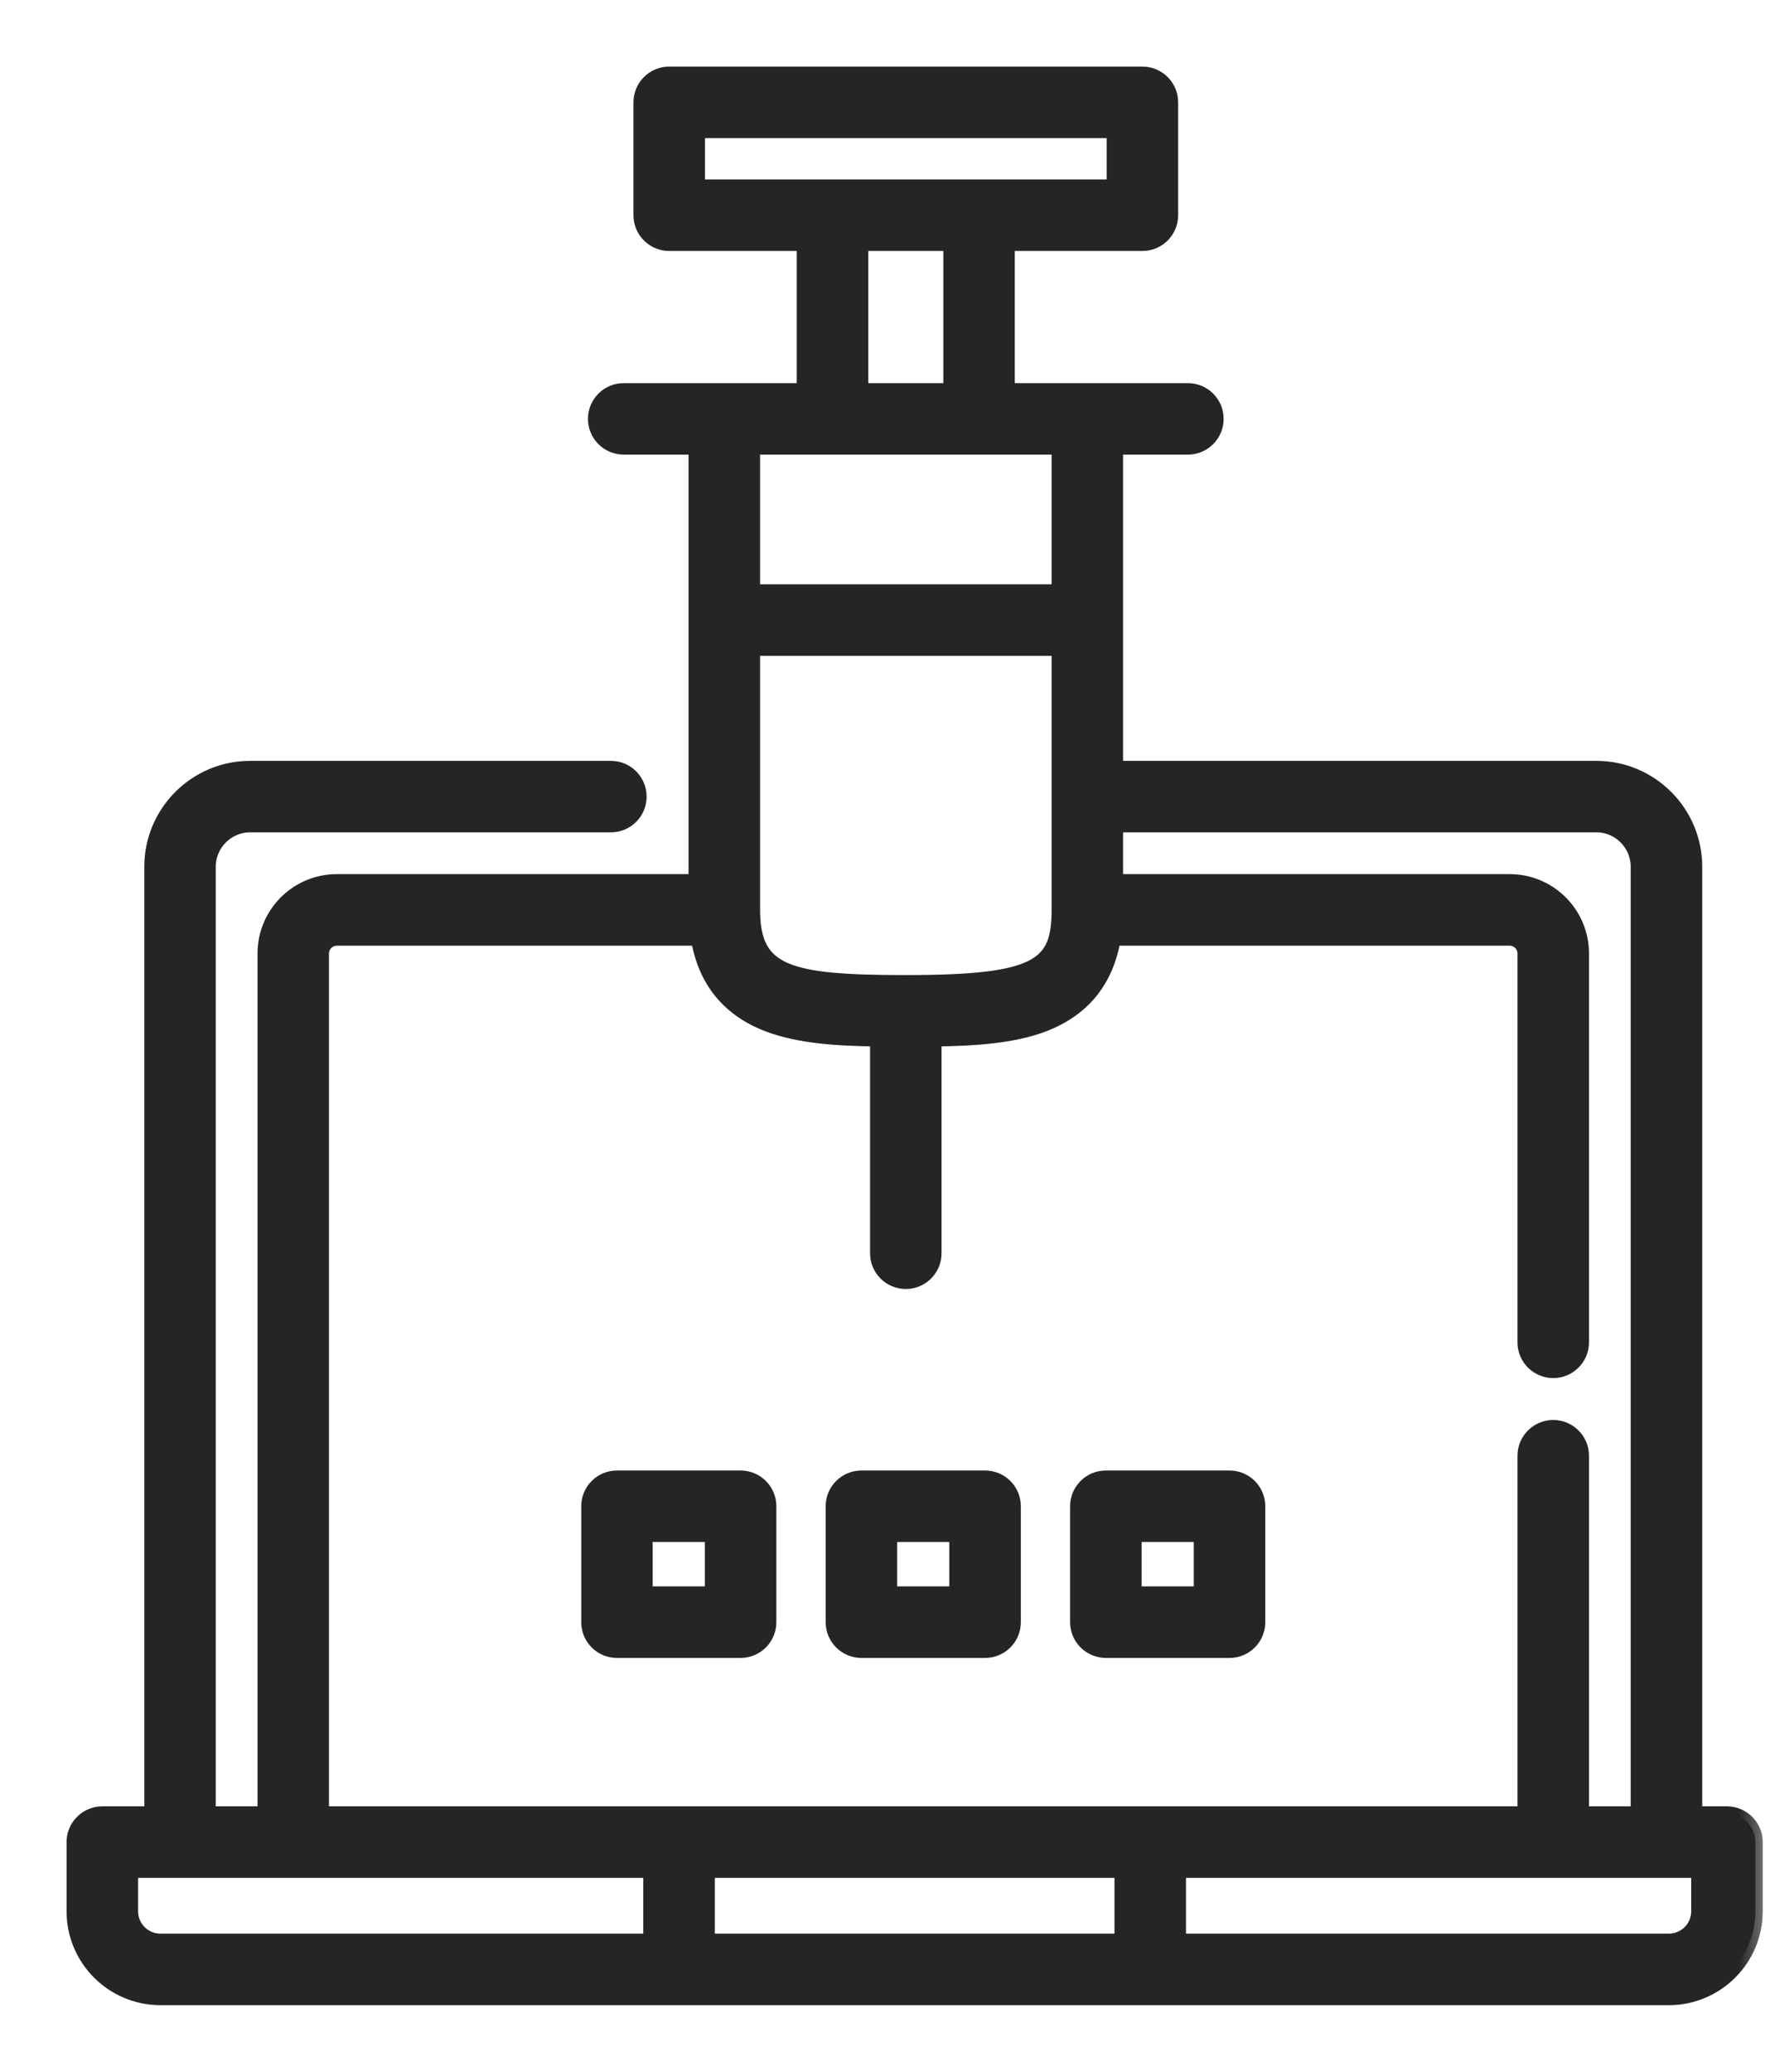 <svg width="24" height="28" viewBox="0 0 24 28" fill="none" xmlns="http://www.w3.org/2000/svg">
<mask id="path-1-outside-1_516_21726" maskUnits="userSpaceOnUse" x="0" y="0" width="24" height="28" fill="black">
<rect fill="white" width="24" height="28"/>
<path d="M23.351 24.513H22.903C22.911 24.482 22.916 24.449 22.916 24.415V11.715C22.916 10.98 22.319 10.383 21.584 10.383H15.085V8.381V6.044H16.061C16.273 6.044 16.445 5.873 16.445 5.661C16.445 5.449 16.273 5.278 16.061 5.278H14.698H13.621V3.292H15.447C15.659 3.292 15.83 3.12 15.83 2.908V1.383C15.83 1.172 15.659 1 15.447 1H9.048C8.837 1 8.665 1.172 8.665 1.383V2.908C8.665 3.12 8.837 3.292 9.048 3.292H10.873V5.278H9.797H8.433C8.222 5.278 8.05 5.449 8.05 5.661C8.05 5.873 8.222 6.044 8.433 6.044H9.41V8.381V11.914H4.554C4.018 11.914 3.582 12.35 3.582 12.886V24.513H2.804C2.812 24.482 2.817 24.449 2.817 24.415V11.715C2.817 11.403 3.071 11.149 3.382 11.149H8.26C8.472 11.149 8.643 10.978 8.643 10.766C8.643 10.555 8.472 10.383 8.26 10.383H3.382C2.648 10.383 2.051 10.98 2.051 11.715V24.415C2.051 24.449 2.055 24.482 2.064 24.513H1.383C1.172 24.513 1 24.685 1 24.896V25.831C1 26.476 1.524 27 2.169 27H22.565C23.209 27 23.734 26.476 23.734 25.831V24.896C23.734 24.685 23.562 24.513 23.351 24.513ZM12.248 13.278C10.643 13.278 10.177 13.149 10.177 12.294V8.764H14.319V12.294C14.319 13.056 14.047 13.278 12.248 13.278ZM9.432 1.767H15.063V2.525H13.238H11.257H9.432V1.767ZM11.64 3.292H12.855V5.278H11.64V3.292ZM11.257 6.044H13.238H14.319V7.997H10.177V6.044H11.257ZM4.348 12.886C4.348 12.773 4.441 12.681 4.554 12.681H9.441C9.535 13.246 9.848 13.636 10.375 13.841C10.798 14.005 11.327 14.037 11.864 14.043V16.937C11.864 17.149 12.036 17.321 12.248 17.321C12.459 17.321 12.631 17.149 12.631 16.937V14.043C13.168 14.037 13.697 14.005 14.12 13.841C14.647 13.636 14.96 13.246 15.054 12.681H20.413C20.526 12.681 20.618 12.773 20.618 12.886V18.142C20.618 18.353 20.79 18.525 21.002 18.525C21.213 18.525 21.385 18.353 21.385 18.142V12.886C21.385 12.35 20.949 11.914 20.413 11.914H15.085V11.149H21.584C21.896 11.149 22.149 11.403 22.149 11.715V24.415C22.149 24.449 22.154 24.482 22.163 24.513H21.385V19.675C21.385 19.463 21.213 19.291 21.002 19.291C20.79 19.291 20.618 19.463 20.618 19.675V24.513H15.553H9.181H4.348V12.886ZM1.767 25.831V25.28H8.798V26.233H2.169C1.947 26.233 1.767 26.053 1.767 25.831ZM9.565 26.233V25.28H15.169V26.233H9.565ZM22.967 25.831C22.967 26.053 22.787 26.233 22.565 26.233H15.936V25.28H22.967V25.831Z"/>
</mask>
<path d="M23.351 24.513H22.903C22.911 24.482 22.916 24.449 22.916 24.415V11.715C22.916 10.98 22.319 10.383 21.584 10.383H15.085V8.381V6.044H16.061C16.273 6.044 16.445 5.873 16.445 5.661C16.445 5.449 16.273 5.278 16.061 5.278H14.698H13.621V3.292H15.447C15.659 3.292 15.83 3.12 15.83 2.908V1.383C15.83 1.172 15.659 1 15.447 1H9.048C8.837 1 8.665 1.172 8.665 1.383V2.908C8.665 3.12 8.837 3.292 9.048 3.292H10.873V5.278H9.797H8.433C8.222 5.278 8.05 5.449 8.05 5.661C8.05 5.873 8.222 6.044 8.433 6.044H9.41V8.381V11.914H4.554C4.018 11.914 3.582 12.35 3.582 12.886V24.513H2.804C2.812 24.482 2.817 24.449 2.817 24.415V11.715C2.817 11.403 3.071 11.149 3.382 11.149H8.26C8.472 11.149 8.643 10.978 8.643 10.766C8.643 10.555 8.472 10.383 8.26 10.383H3.382C2.648 10.383 2.051 10.98 2.051 11.715V24.415C2.051 24.449 2.055 24.482 2.064 24.513H1.383C1.172 24.513 1 24.685 1 24.896V25.831C1 26.476 1.524 27 2.169 27H22.565C23.209 27 23.734 26.476 23.734 25.831V24.896C23.734 24.685 23.562 24.513 23.351 24.513ZM12.248 13.278C10.643 13.278 10.177 13.149 10.177 12.294V8.764H14.319V12.294C14.319 13.056 14.047 13.278 12.248 13.278ZM9.432 1.767H15.063V2.525H13.238H11.257H9.432V1.767ZM11.64 3.292H12.855V5.278H11.64V3.292ZM11.257 6.044H13.238H14.319V7.997H10.177V6.044H11.257ZM4.348 12.886C4.348 12.773 4.441 12.681 4.554 12.681H9.441C9.535 13.246 9.848 13.636 10.375 13.841C10.798 14.005 11.327 14.037 11.864 14.043V16.937C11.864 17.149 12.036 17.321 12.248 17.321C12.459 17.321 12.631 17.149 12.631 16.937V14.043C13.168 14.037 13.697 14.005 14.12 13.841C14.647 13.636 14.96 13.246 15.054 12.681H20.413C20.526 12.681 20.618 12.773 20.618 12.886V18.142C20.618 18.353 20.79 18.525 21.002 18.525C21.213 18.525 21.385 18.353 21.385 18.142V12.886C21.385 12.35 20.949 11.914 20.413 11.914H15.085V11.149H21.584C21.896 11.149 22.149 11.403 22.149 11.715V24.415C22.149 24.449 22.154 24.482 22.163 24.513H21.385V19.675C21.385 19.463 21.213 19.291 21.002 19.291C20.79 19.291 20.618 19.463 20.618 19.675V24.513H15.553H9.181H4.348V12.886ZM1.767 25.831V25.28H8.798V26.233H2.169C1.947 26.233 1.767 26.053 1.767 25.831ZM9.565 26.233V25.28H15.169V26.233H9.565ZM22.967 25.831C22.967 26.053 22.787 26.233 22.565 26.233H15.936V25.28H22.967V25.831Z" fill="#252525"/>
<path d="M23.351 24.513H22.903C22.911 24.482 22.916 24.449 22.916 24.415V11.715C22.916 10.98 22.319 10.383 21.584 10.383H15.085V8.381V6.044H16.061C16.273 6.044 16.445 5.873 16.445 5.661C16.445 5.449 16.273 5.278 16.061 5.278H14.698H13.621V3.292H15.447C15.659 3.292 15.83 3.12 15.83 2.908V1.383C15.83 1.172 15.659 1 15.447 1H9.048C8.837 1 8.665 1.172 8.665 1.383V2.908C8.665 3.12 8.837 3.292 9.048 3.292H10.873V5.278H9.797H8.433C8.222 5.278 8.05 5.449 8.05 5.661C8.05 5.873 8.222 6.044 8.433 6.044H9.41V8.381V11.914H4.554C4.018 11.914 3.582 12.35 3.582 12.886V24.513H2.804C2.812 24.482 2.817 24.449 2.817 24.415V11.715C2.817 11.403 3.071 11.149 3.382 11.149H8.26C8.472 11.149 8.643 10.978 8.643 10.766C8.643 10.555 8.472 10.383 8.26 10.383H3.382C2.648 10.383 2.051 10.98 2.051 11.715V24.415C2.051 24.449 2.055 24.482 2.064 24.513H1.383C1.172 24.513 1 24.685 1 24.896V25.831C1 26.476 1.524 27 2.169 27H22.565C23.209 27 23.734 26.476 23.734 25.831V24.896C23.734 24.685 23.562 24.513 23.351 24.513ZM12.248 13.278C10.643 13.278 10.177 13.149 10.177 12.294V8.764H14.319V12.294C14.319 13.056 14.047 13.278 12.248 13.278ZM9.432 1.767H15.063V2.525H13.238H11.257H9.432V1.767ZM11.64 3.292H12.855V5.278H11.64V3.292ZM11.257 6.044H13.238H14.319V7.997H10.177V6.044H11.257ZM4.348 12.886C4.348 12.773 4.441 12.681 4.554 12.681H9.441C9.535 13.246 9.848 13.636 10.375 13.841C10.798 14.005 11.327 14.037 11.864 14.043V16.937C11.864 17.149 12.036 17.321 12.248 17.321C12.459 17.321 12.631 17.149 12.631 16.937V14.043C13.168 14.037 13.697 14.005 14.12 13.841C14.647 13.636 14.96 13.246 15.054 12.681H20.413C20.526 12.681 20.618 12.773 20.618 12.886V18.142C20.618 18.353 20.79 18.525 21.002 18.525C21.213 18.525 21.385 18.353 21.385 18.142V12.886C21.385 12.35 20.949 11.914 20.413 11.914H15.085V11.149H21.584C21.896 11.149 22.149 11.403 22.149 11.715V24.415C22.149 24.449 22.154 24.482 22.163 24.513H21.385V19.675C21.385 19.463 21.213 19.291 21.002 19.291C20.79 19.291 20.618 19.463 20.618 19.675V24.513H15.553H9.181H4.348V12.886ZM1.767 25.831V25.28H8.798V26.233H2.169C1.947 26.233 1.767 26.053 1.767 25.831ZM9.565 26.233V25.28H15.169V26.233H9.565ZM22.967 25.831C22.967 26.053 22.787 26.233 22.565 26.233H15.936V25.28H22.967V25.831Z" stroke="#252525" stroke-width="0.2" mask="url(#path-1-outside-1_516_21726)"/>
<path d="M10.447 21.924V20.357C10.447 20.118 10.253 19.924 10.014 19.924H8.342C8.102 19.924 7.909 20.118 7.909 20.357V21.924C7.909 22.163 8.102 22.357 8.342 22.357H10.014C10.253 22.357 10.447 22.163 10.447 21.924ZM9.58 21.49H8.775V20.79H9.58V21.49Z" fill="#252525" stroke="#252525" stroke-width="0.1"/>
<path d="M11.648 22.357H13.319C13.559 22.357 13.753 22.163 13.753 21.924V20.357C13.753 20.118 13.559 19.924 13.319 19.924H11.648C11.408 19.924 11.214 20.118 11.214 20.357V21.924C11.214 22.163 11.408 22.357 11.648 22.357ZM12.081 20.79H12.886V21.49H12.081V20.79Z" fill="#252525" stroke="#252525" stroke-width="0.1"/>
<path d="M14.953 22.357H16.625C16.864 22.357 17.058 22.163 17.058 21.924V20.357C17.058 20.118 16.864 19.924 16.625 19.924H14.953C14.713 19.924 14.519 20.118 14.519 20.357V21.924C14.519 22.163 14.713 22.357 14.953 22.357ZM15.386 20.79H16.191V21.49H15.386V20.79Z" fill="#252525" stroke="#252525" stroke-width="0.1"/>
</svg>
